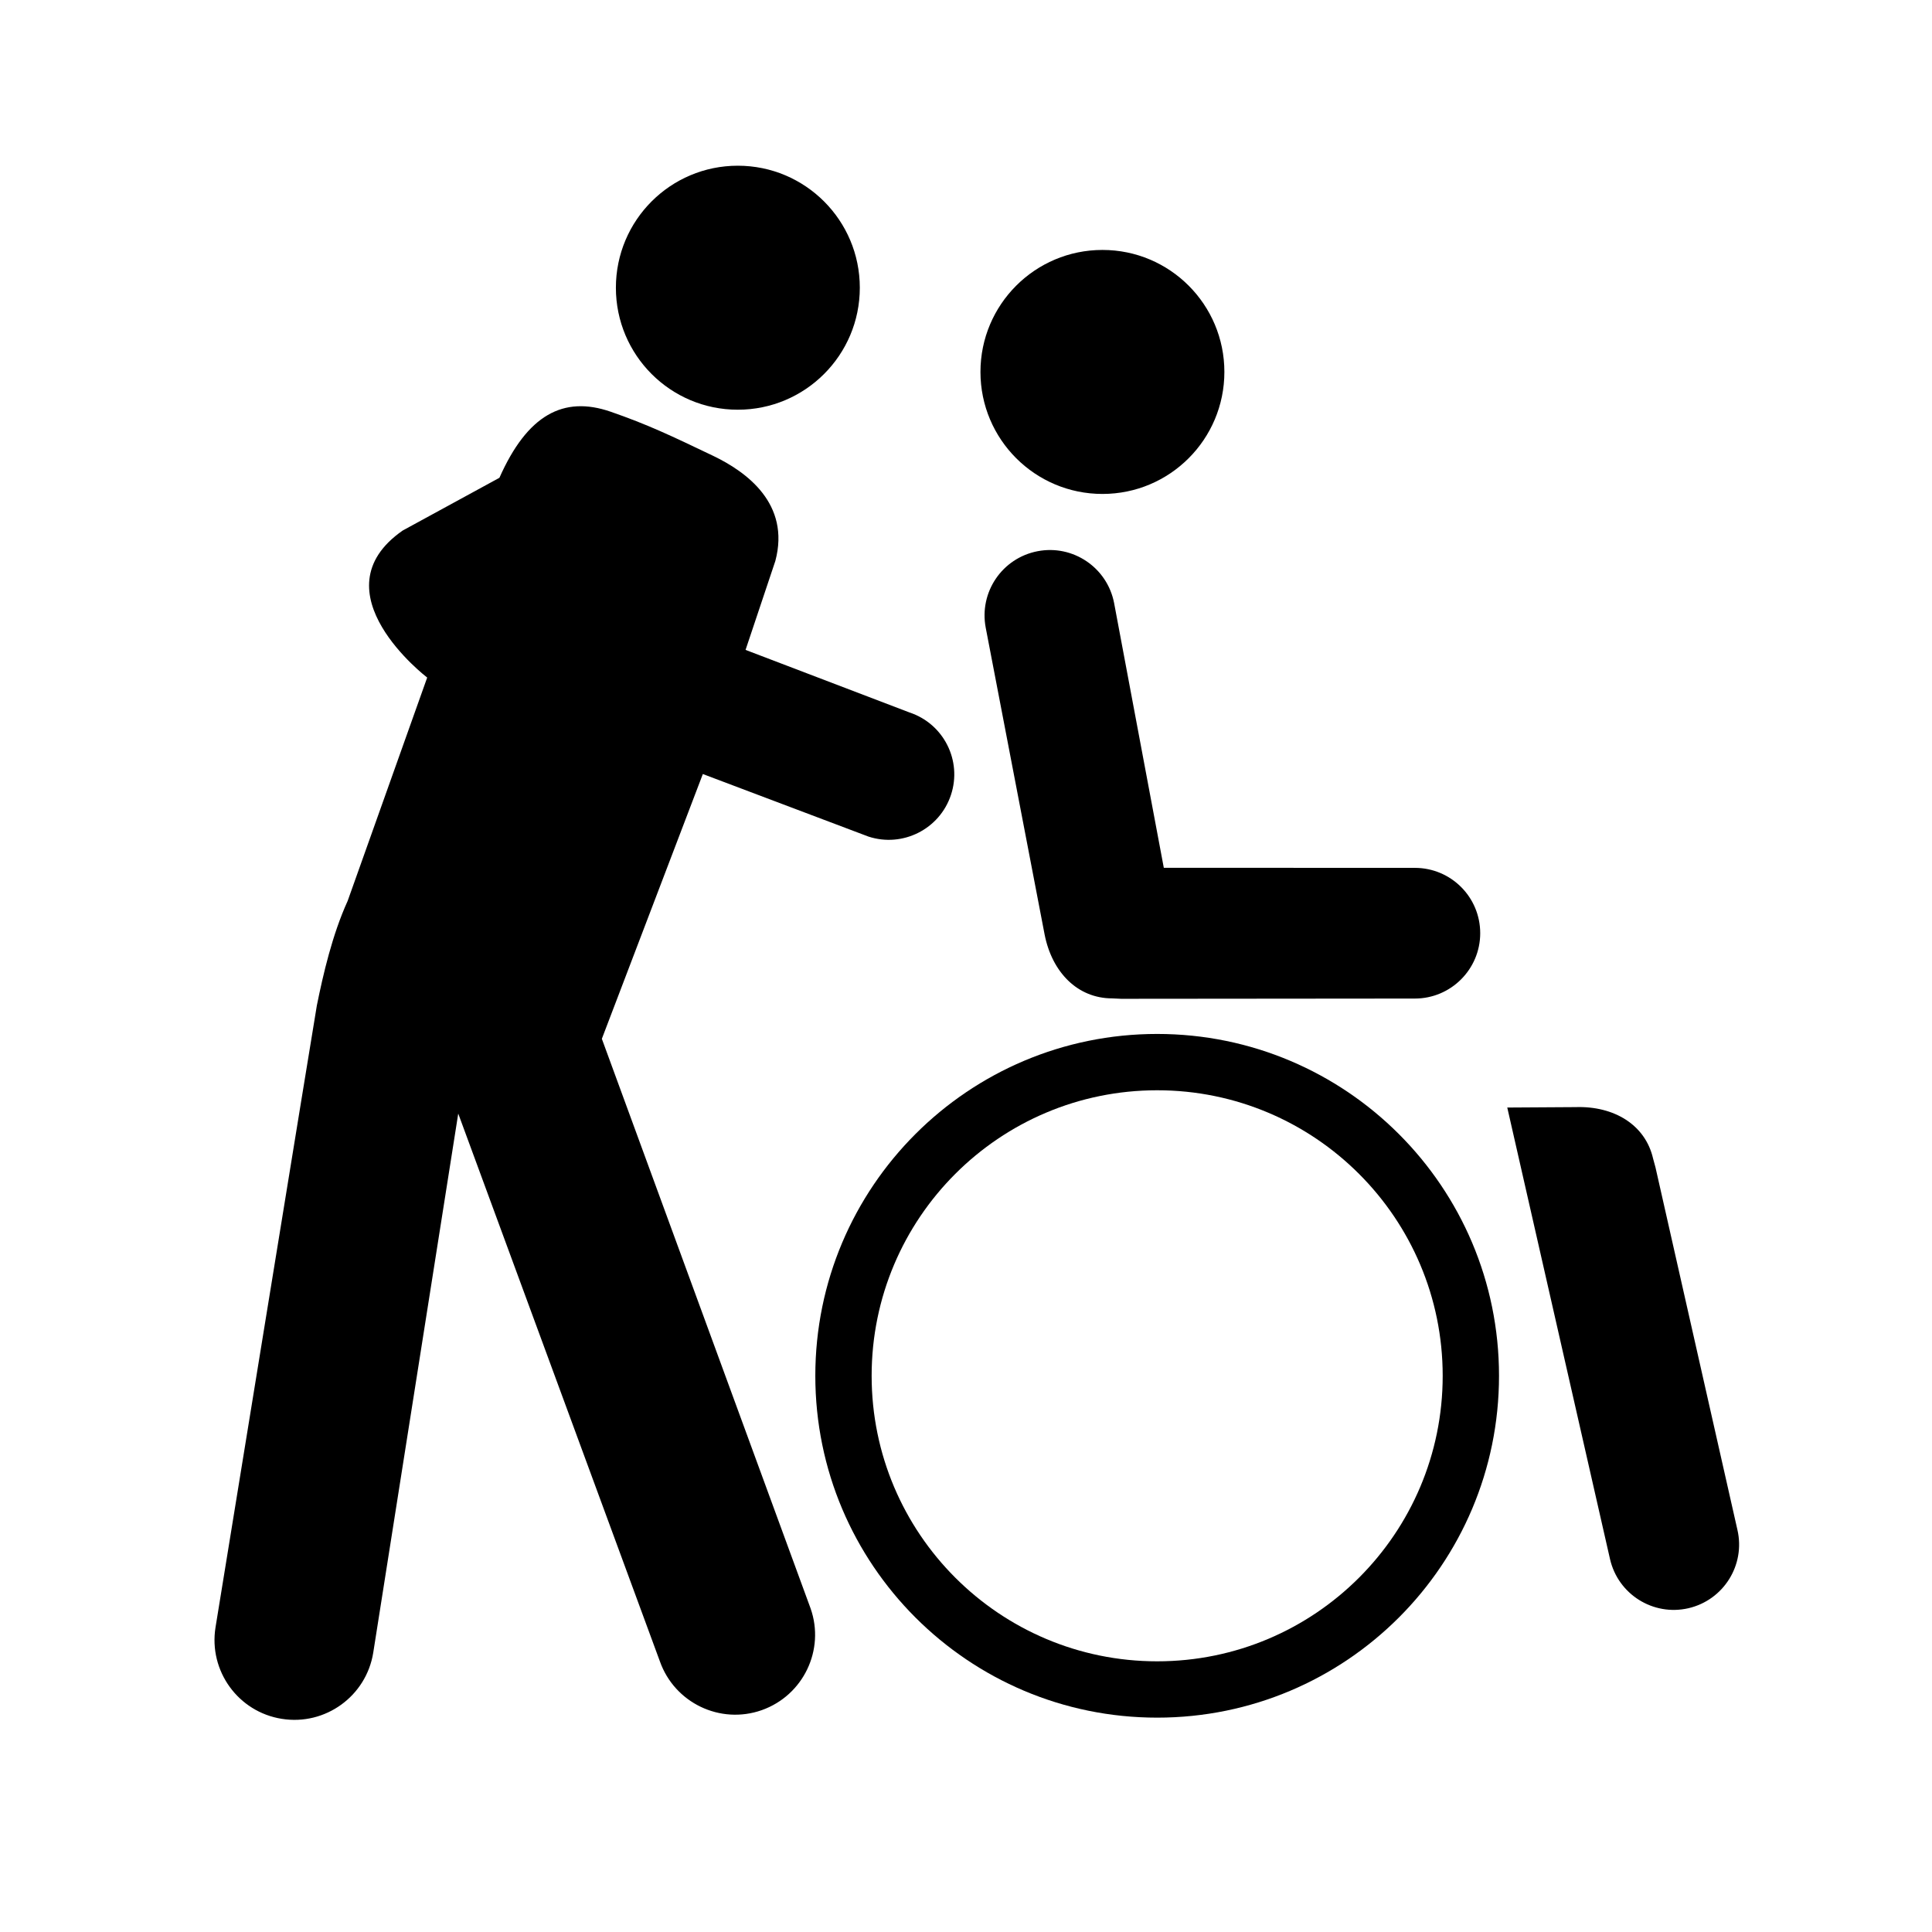 <?xml version="1.0" encoding="utf-8"?>
<!-- Generator: Adobe Illustrator 22.1.0, SVG Export Plug-In . SVG Version: 6.00 Build 0)  -->
<svg version="1.1" id="Ebene_1" xmlns="http://www.w3.org/2000/svg" xmlns:xlink="http://www.w3.org/1999/xlink" x="0px" y="0px"
	 viewBox="0 0 302.7 302.7" style="enable-background:new 0 0 302.7 302.7;" xml:space="preserve">
<style type="text/css">
	.st0{fill:#FFFFFF;}
	.st1{fill:none;stroke:#000000;stroke-width:6;stroke-miterlimit:10;}
	.st2{display:inline;}
	.st3{fill:none;stroke:#000000;stroke-width:3;stroke-miterlimit:10;}
</style>
<g id="Rahmen">
	<rect class="st0" width="302.7" height="302.7"/>
</g>
<g id="eingeschränkt_barrierefrei" >
	<g id="g10_12_" transform="matrix(1.333,0,0,-1.333,0,302.667)" class="st2">
		<g id="g12_12_" transform="scale(0.1)">
			<path id="path18_15_" d="M1295.8,1690c79.2,0,143.3,64.2,143.3,143.4c0,79.2-64.1,143.4-143.3,143.4
				c-79.2,0-143.4-64.2-143.4-143.4S1216.6,1690,1295.8,1690"/>
			<path id="path20_12_" d="M867.2,1789c79.2,0,143.4,64.2,143.4,143.4c0,79.2-64.2,143.4-143.4,143.4s-143.3-64.2-143.3-143.4
				C723.9,1853.2,788,1789,867.2,1789"/>
			<path id="path22_9_" d="M1367.9,1250.6l-58.4,311.1c-8,41.7-48.3,69-89.9,61c-41.7-8-69-48.2-61-90l69.2-360.5
				c8.7-44.3,38.6-75.1,79.5-75.1l10.6-0.5l345.1,0.3c42.4,0,76.8,34.5,76.8,76.8c0,42.5-34.4,76.8-76.8,76.8L1367.9,1250.6"/>
			<path id="path24_9_" d="M1851.9,969.3c45.2,1.5,82-20.8,91.1-60.5l2.8-10.3l96.3-426c9.6-41.3-16.2-82.6-57.6-92.2
				c-41.3-9.5-82.5,16.2-92.1,57.6l-120.8,530.9L1851.9,969.3"/>
			<path id="path26_9_" d="M1360.1,1055.3c-221.9,0-401.8-179.8-401.8-401.8c0-221.9,179.9-401.8,401.8-401.8
				s401.8,179.9,401.8,401.8C1761.9,875.4,1582,1055.3,1360.1,1055.3"/>
			<path id="path28_2_" class="st0" d="M1360.1,989.1c-185.3,0-335.6-150.2-335.6-335.6c0-185.3,150.3-335.6,335.6-335.6
				c185.3,0,335.6,150.3,335.6,335.6S1545.4,989.1,1360.1,989.1"/>
			<path id="path30_2_" d="M826.1,1360.8l-118.7-311.2l245.3-669.4c17.2-48.8-8.5-102.4-57.4-119.7c-48.9-17.2-102.5,8.6-119.7,57.4
				l-237,643.8l-99.9-633.6c-8.2-51.1-56.3-86-107.5-77.8c-51.2,8.1-86.1,56.3-77.9,107.5c0,0,118.3,727.3,119.1,730.9
				c7.4,36.6,18.2,83.4,36.2,122.9l93.5,262.6c0,0-132.2,100.8-28.8,172.8l113.7,62c32.7,73.7,75,97,130.9,77.6
				c43.2-15,70.2-27.8,120.3-51.8c38.8-18.6,91.1-56.1,73.1-123.6l-35-104.5l192.6-73.5c40.3-13.3,62.2-56.7,48.8-97
				c-13.3-40.2-56.8-62.1-97-48.9L826.1,1360.8"/>
		</g>
	</g>
</g>
</svg>
